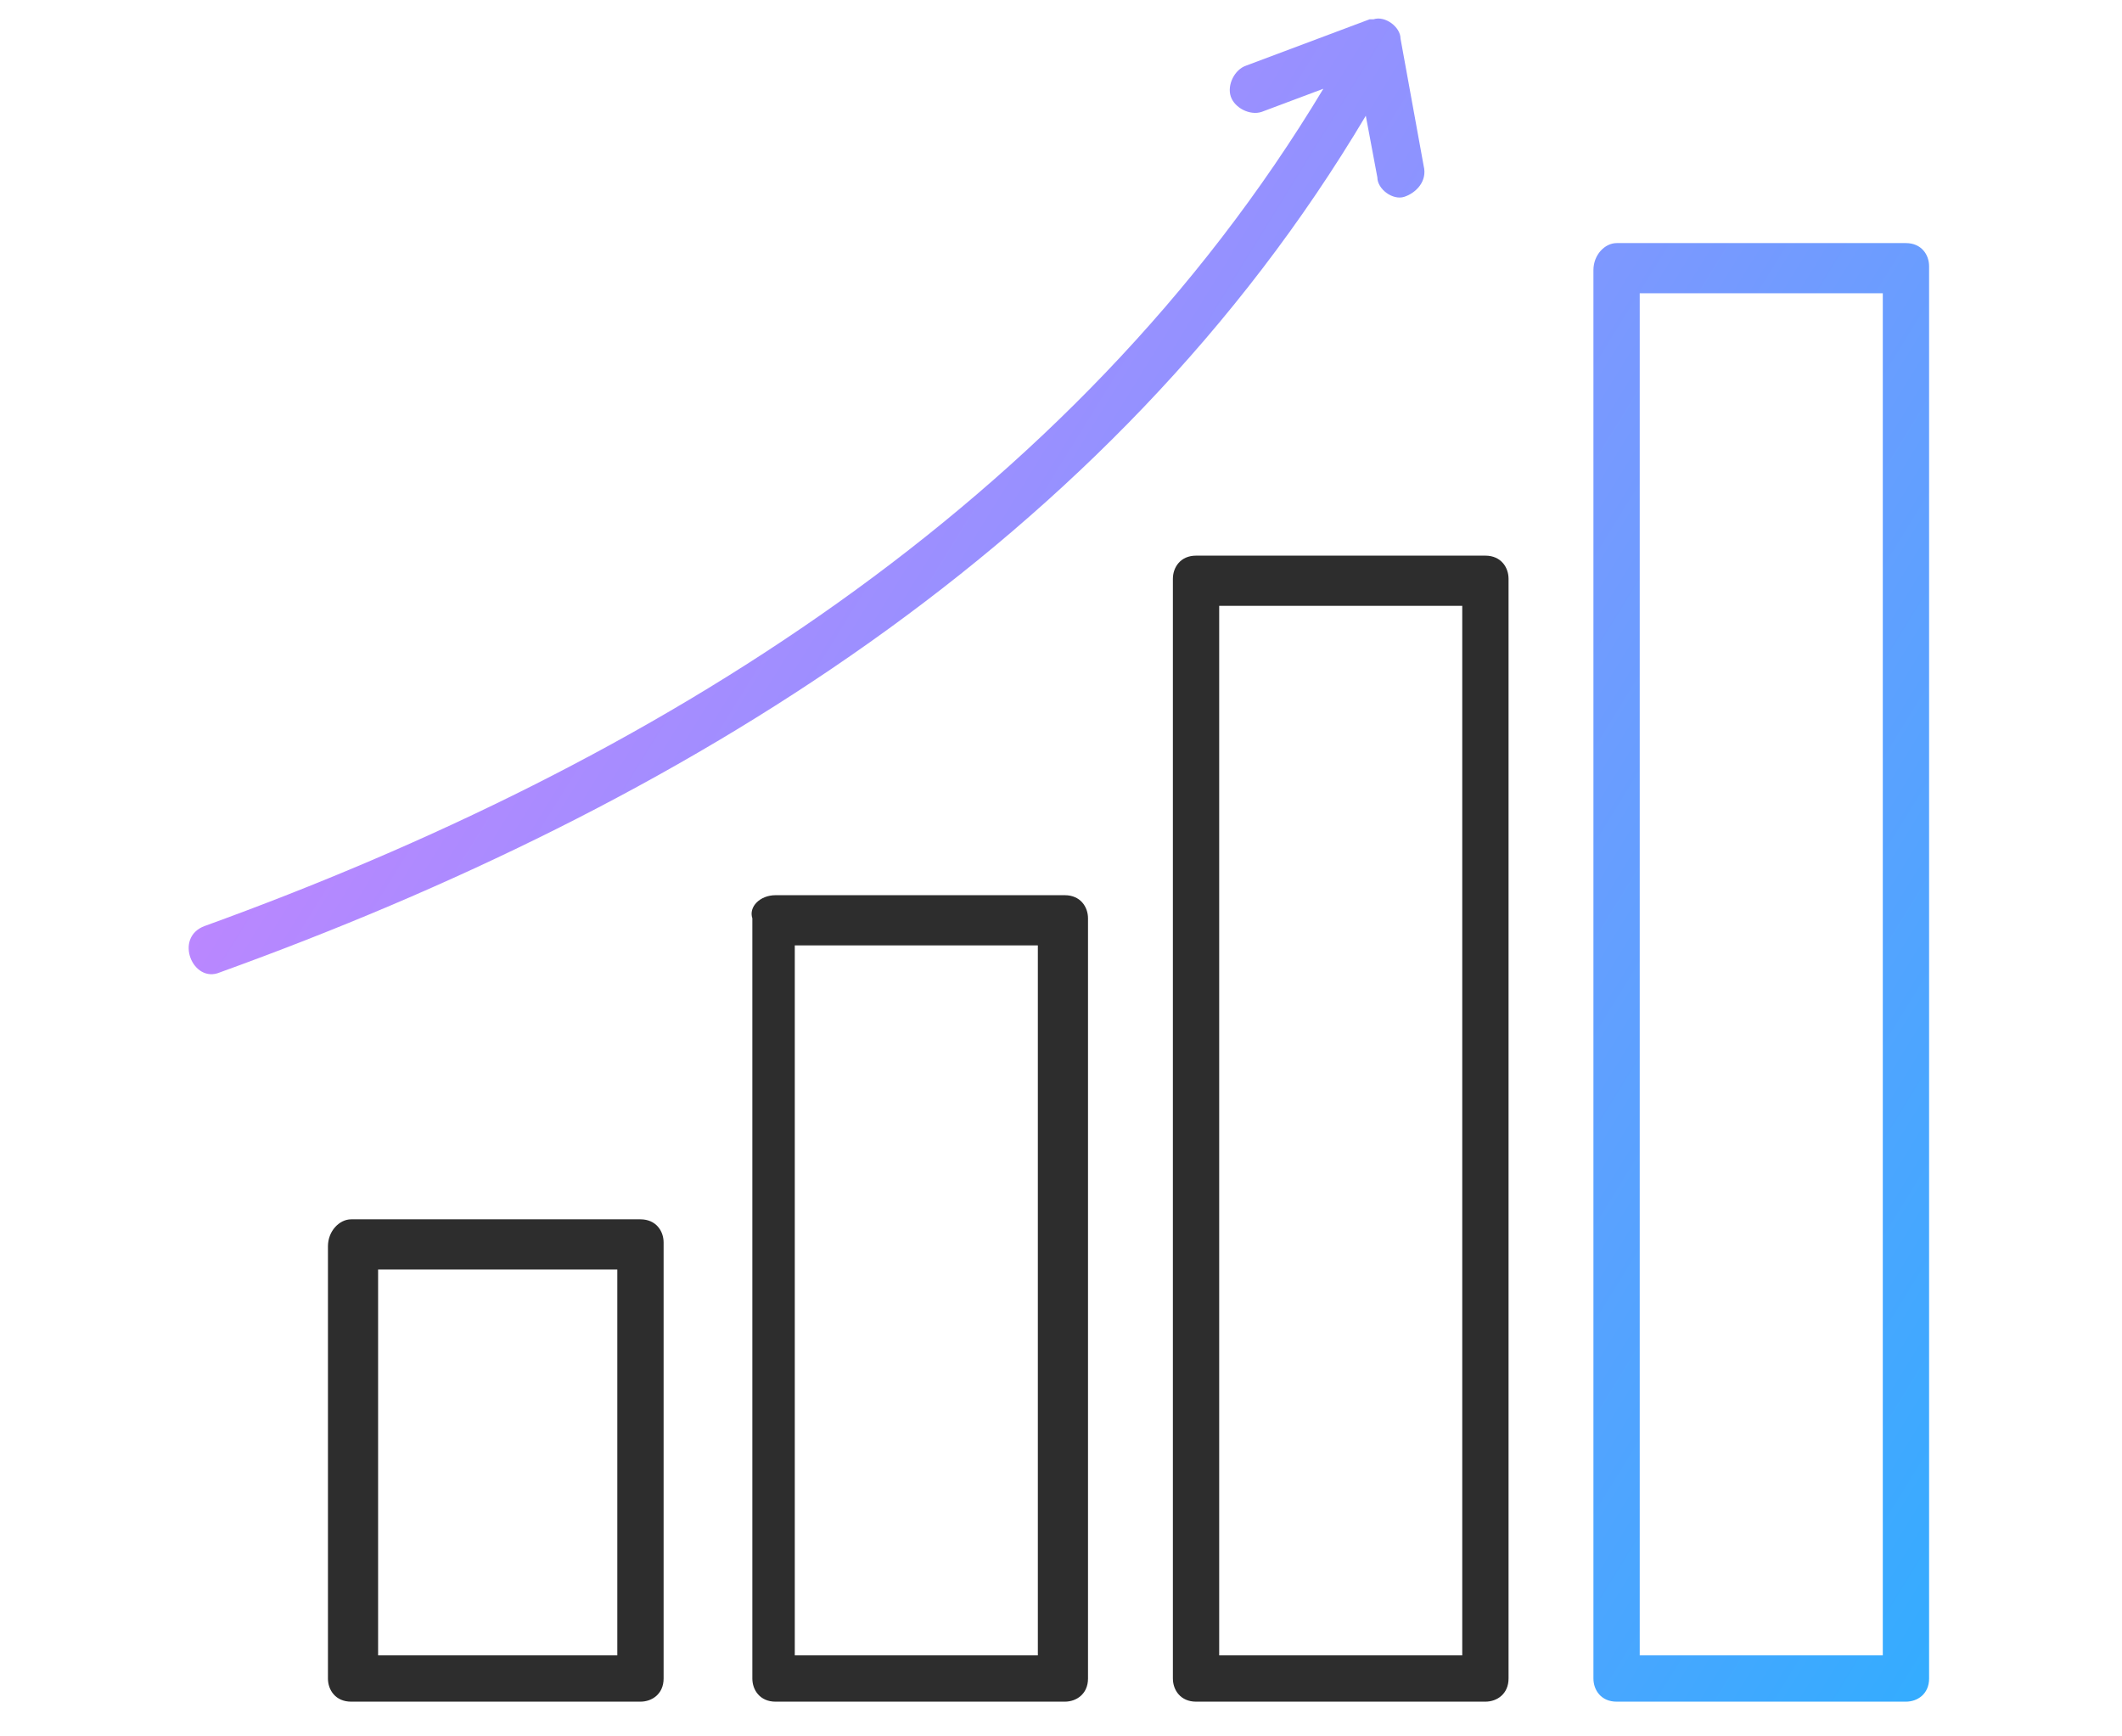 <svg xmlns="http://www.w3.org/2000/svg" xmlns:xlink="http://www.w3.org/1999/xlink" height="45" viewBox="0 0 55 45" width="55"><linearGradient id="a"><stop offset="0" stop-color="#d67fff"></stop><stop offset="1" stop-color="#22b1ff"></stop></linearGradient><linearGradient id="b" gradientUnits="userSpaceOnUse" x1="7.217" x2="62.618" xlink:href="#a" y1="1.497" y2="35.701"></linearGradient><linearGradient id="c" gradientUnits="userSpaceOnUse" x1="5.816" x2="61.217" xlink:href="#a" y1="3.765" y2="37.969"></linearGradient><path d="m41.9 6.3h7.5c.4 0 .6.3.6.6v36.6c0 .4-.3.6-.6.6h-7.5c-.4 0-.6-.3-.6-.6v-36.5c0-.4.3-.7.6-.7zm6.9 1.3h-6.3v35.3h6.3z" fill="url(#b)"></path><g fill="#2d2d2d"><path d="m31 14.4h7.5c.4 0 .6.3.6.6v28.5c0 .4-.3.6-.6.6h-7.5c-.4 0-.6-.3-.6-.6v-28.5c0-.3.2-.6.6-.6zm6.9 1.3h-6.3v27.2h6.3z"></path><path d="m20.1 23.2h7.5c.4 0 .6.3.6.6v19.7c0 .4-.3.6-.6.6h-7.5c-.4 0-.6-.3-.6-.6v-19.7c-.1-.3.2-.6.6-.6zm6.8 1.3h-6.3v18.4h6.3z"></path><path d="m9.1 31.6h7.5c.4 0 .6.3.6.6v11.3c0 .4-.3.6-.6.6h-7.5c-.4 0-.6-.3-.6-.6v-11.2c0-.4.3-.7.6-.7zm6.9 1.3h-6.2v10h6.2z"></path></g><path d="m36.9 4.3c.1.4-.2.7-.5.8s-.7-.2-.7-.5l-.3-1.6c-6.6 11.1-17.8 17.9-29.7 22.2-.7.3-1.2-.9-.4-1.2 11.6-4.2 22.5-10.9 29-21.7l-1.6.6c-.3.1-.7-.1-.8-.4s.1-.7.4-.8l3.2-1.2h.1c.3-.1.7.2.7.5z" fill="url(#c)"></path></svg>